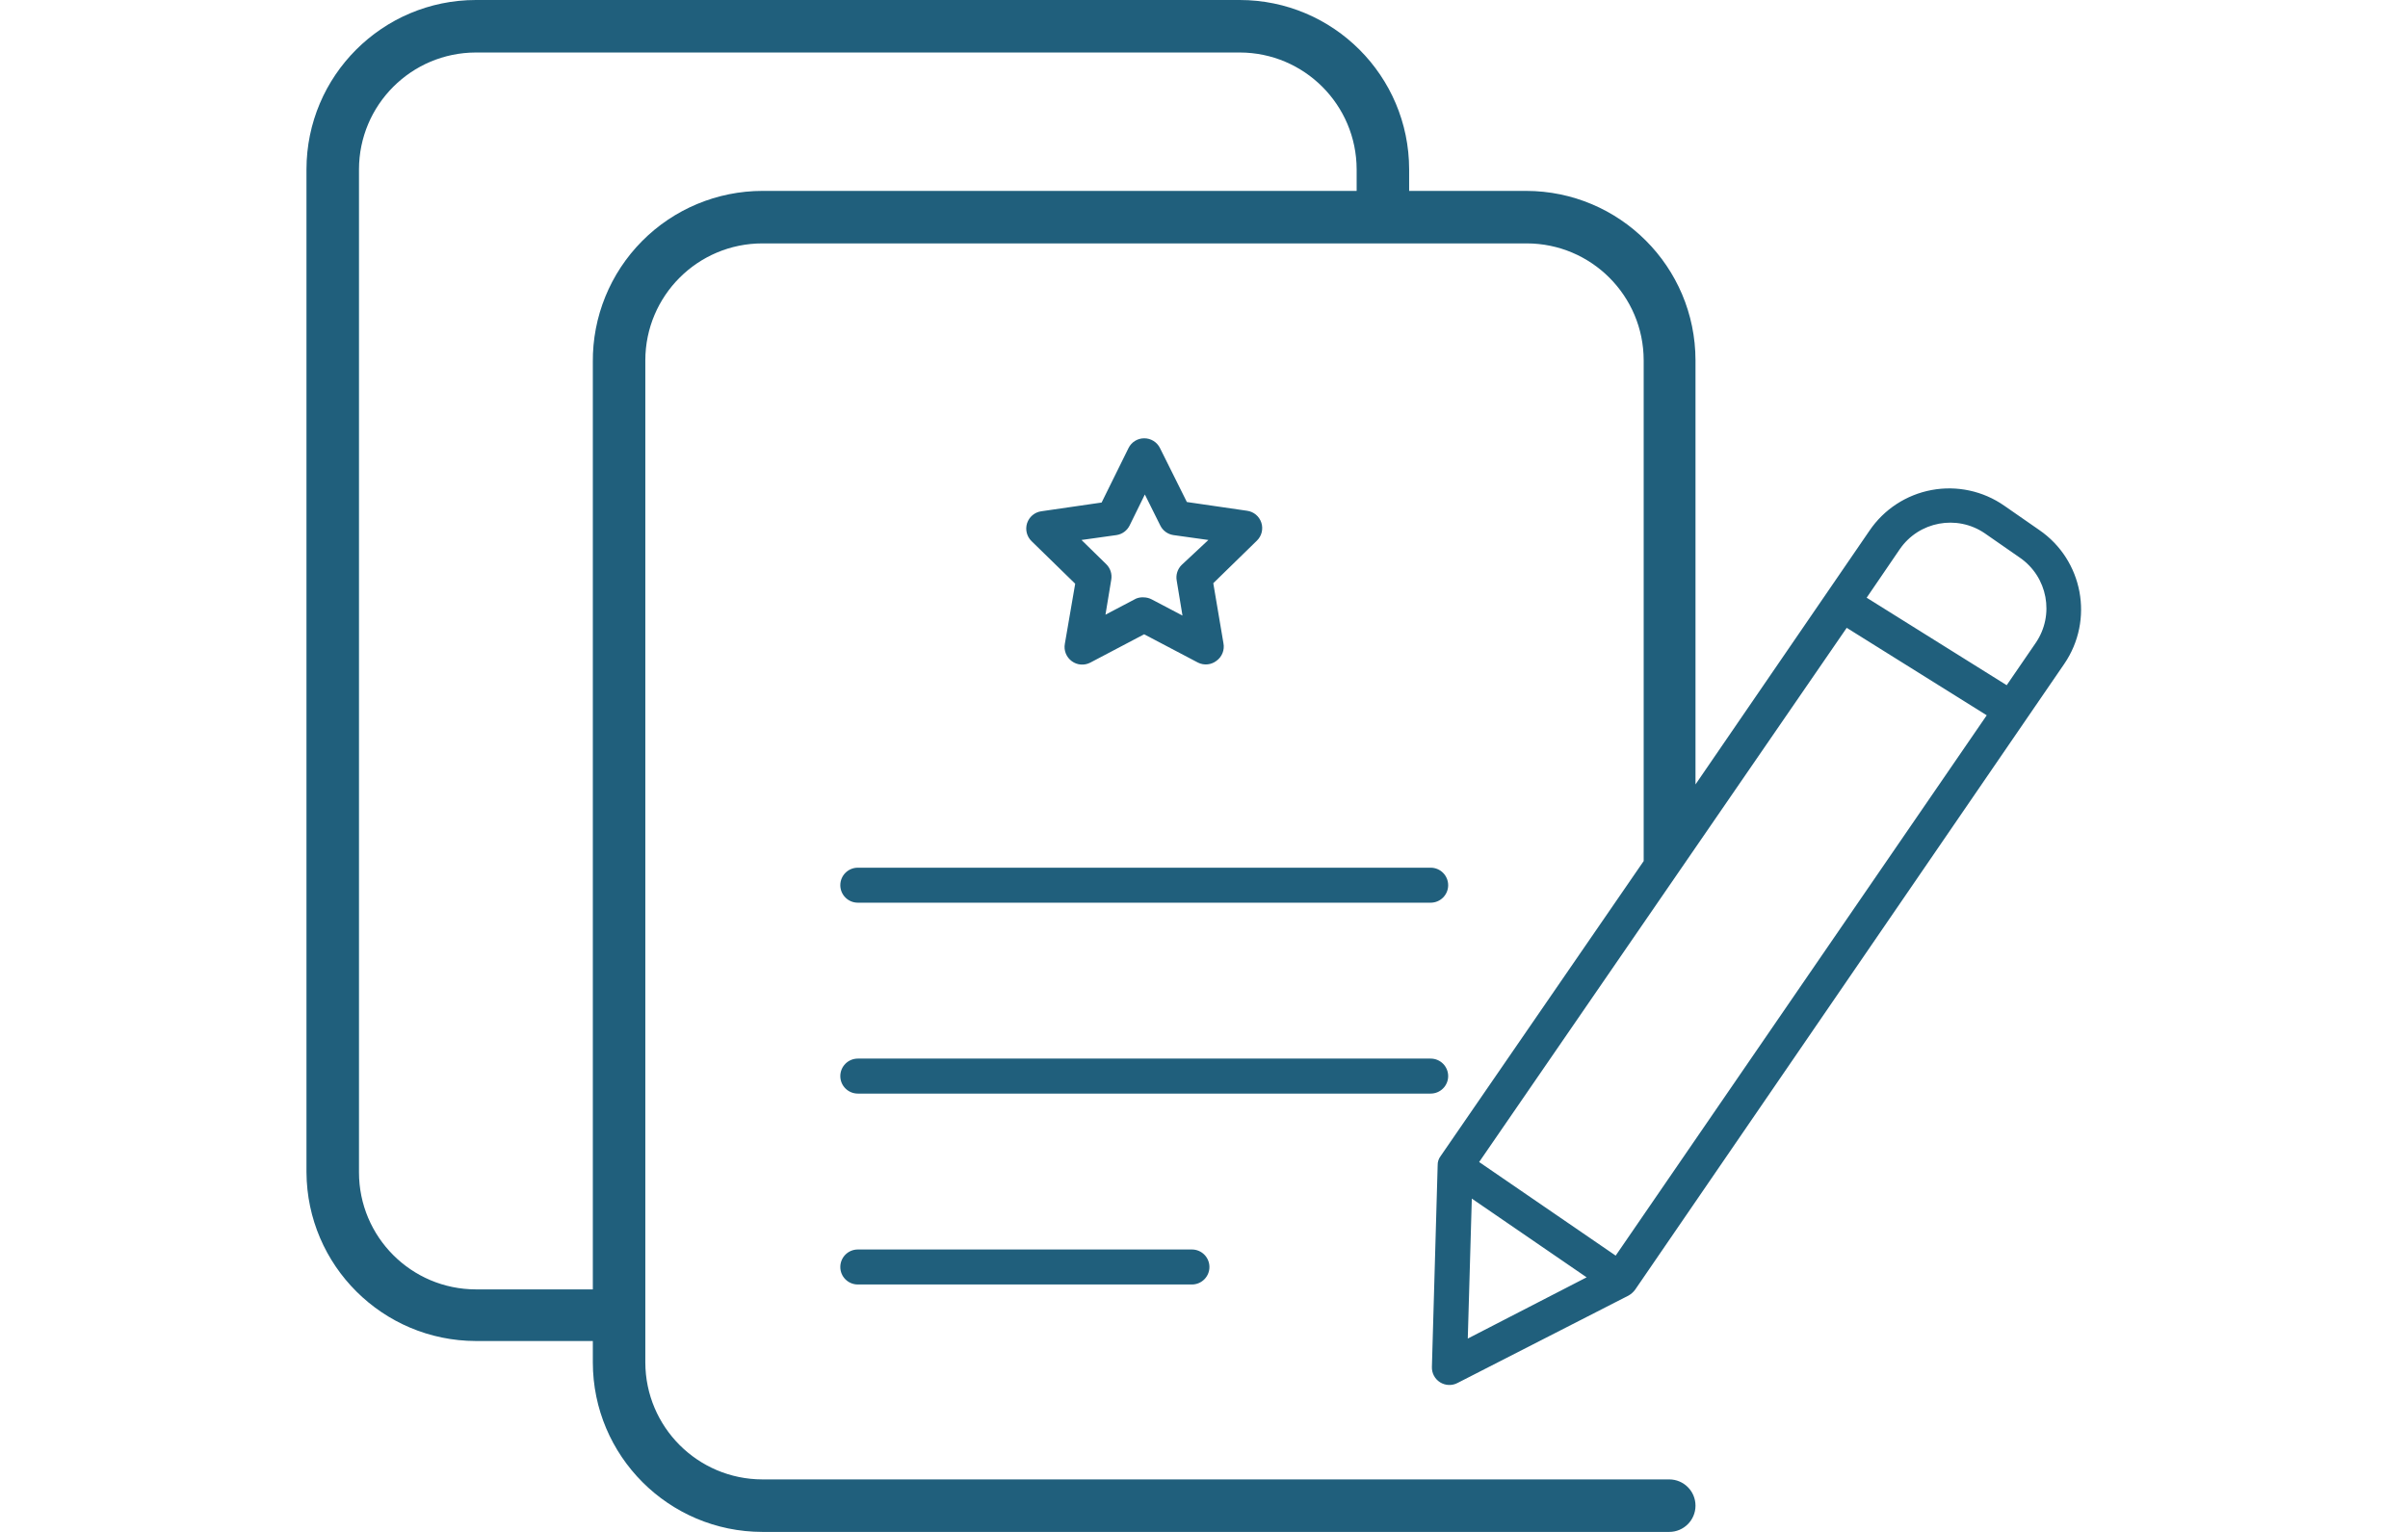 <?xml version="1.0" encoding="UTF-8"?>
<svg width="110px" height="70px" viewBox="0 0 110 70" version="1.1" xmlns="http://www.w3.org/2000/svg" xmlns:xlink="http://www.w3.org/1999/xlink">
    <title>Icon/Core</title>
    <g id="Icon/Core" stroke="none" stroke-width="1" fill="none" fill-rule="evenodd">
        <g id="nyl_training_basic_rgb" transform="translate(14, 0)" fill="#205F7C" fill-rule="nonzero">
            <path d="M40.449,58.694 L25.186,58.694 C24.744,58.694 24.386,58.336 24.386,57.895 C24.386,57.453 24.744,57.095 25.186,57.095 L40.449,57.095 C40.89,57.095 41.248,57.453 41.248,57.895 C41.248,58.336 40.89,58.694 40.449,58.694 Z M52.154,49.172 C52.154,48.73 51.796,48.372 51.355,48.372 L25.186,48.372 C24.744,48.372 24.386,48.73 24.386,49.172 C24.386,49.613 24.744,49.971 25.186,49.971 L51.355,49.971 C51.796,49.971 52.154,49.613 52.154,49.172 Z M52.154,40.449 C52.154,40.007 51.796,39.649 51.355,39.649 L25.186,39.649 C24.744,39.649 24.386,40.007 24.386,40.449 C24.386,40.89 24.744,41.248 25.186,41.248 L51.355,41.248 C51.796,41.248 52.154,40.89 52.154,40.449 Z M41.576,30.191 C41.827,30.007 41.948,29.696 41.888,29.391 L41.424,26.649 L43.415,24.706 C43.635,24.493 43.715,24.173 43.619,23.882 C43.524,23.591 43.271,23.38 42.967,23.339 L40.217,22.939 L38.986,20.468 C38.849,20.197 38.57,20.026 38.266,20.029 C37.965,20.029 37.69,20.199 37.555,20.468 L36.323,22.963 L33.565,23.363 C33.263,23.406 33.012,23.619 32.918,23.909 C32.825,24.2 32.905,24.518 33.125,24.73 L35.116,26.673 L34.644,29.415 C34.586,29.721 34.711,30.033 34.964,30.215 C35.209,30.394 35.534,30.418 35.804,30.279 L38.266,28.983 L40.729,30.279 C41.005,30.415 41.334,30.381 41.576,30.191 Z M37.898,27.352 L36.499,28.088 L36.763,26.489 C36.808,26.228 36.722,25.961 36.531,25.777 L35.404,24.674 L37.003,24.45 C37.263,24.411 37.487,24.247 37.603,24.01 L38.298,22.595 L39.002,24.01 C39.117,24.247 39.341,24.411 39.601,24.45 L41.2,24.674 L39.977,25.817 C39.79,26.003 39.706,26.269 39.753,26.529 L40.017,28.128 L38.618,27.392 C38.502,27.33 38.373,27.297 38.242,27.296 C38.125,27.288 38.007,27.307 37.898,27.352 Z M61.085,39.346 L61.085,16.463 C61.081,13.515 58.692,11.126 55.744,11.122 L20.828,11.122 C17.877,11.122 15.484,13.512 15.479,16.463 L15.479,62.252 C15.484,65.205 17.876,67.597 20.828,67.601 L62.252,67.601 C62.915,67.601 63.452,68.138 63.452,68.801 C63.452,69.463 62.915,70 62.252,70 L20.828,70 C16.551,69.996 13.085,66.529 13.081,62.252 L13.081,61.277 L7.74,61.277 C3.481,61.268 0.026,57.828 0,53.569 L0,7.74 C0.004,3.467 3.467,0.004 7.74,0 L42.632,0 C46.904,0.004 50.367,3.467 50.371,7.74 L50.371,8.723 L55.712,8.723 C59.985,8.727 63.447,12.19 63.452,16.463 L63.452,35.844 L71.399,24.25 C72.059,23.275 73.081,22.606 74.238,22.391 C75.395,22.176 76.59,22.434 77.556,23.107 L79.155,24.218 C81.157,25.593 81.668,28.329 80.298,30.335 L60.693,58.934 C60.613,59.041 60.513,59.131 60.397,59.198 L52.578,63.196 C52.326,63.327 52.024,63.314 51.783,63.163 C51.543,63.011 51.401,62.744 51.411,62.46 L51.674,53.25 C51.669,53.097 51.717,52.947 51.81,52.826 L61.085,39.346 Z M20.828,8.723 L47.973,8.723 L47.973,7.74 C47.968,4.792 45.58,2.403 42.632,2.399 L7.74,2.399 C4.792,2.403 2.403,4.792 2.399,7.74 L2.399,53.569 C2.399,56.52 4.789,58.914 7.74,58.918 L13.081,58.918 L13.081,16.543 C13.063,14.476 13.872,12.488 15.327,11.02 C16.781,9.552 18.761,8.725 20.828,8.723 Z M58.479,58.367 L53.234,54.769 L53.05,61.165 L58.479,58.367 Z M71.271,27.312 L77.668,31.31 L78.995,29.375 C79.866,28.098 79.541,26.358 78.267,25.481 L76.668,24.37 C75.394,23.5 73.655,23.825 72.782,25.098 L71.271,27.312 Z M53.569,53.098 L59.806,57.375 L76.756,32.685 L70.36,28.688 L53.569,53.098 Z" id="Shape"></path>
        </g>
    </g>
</svg>